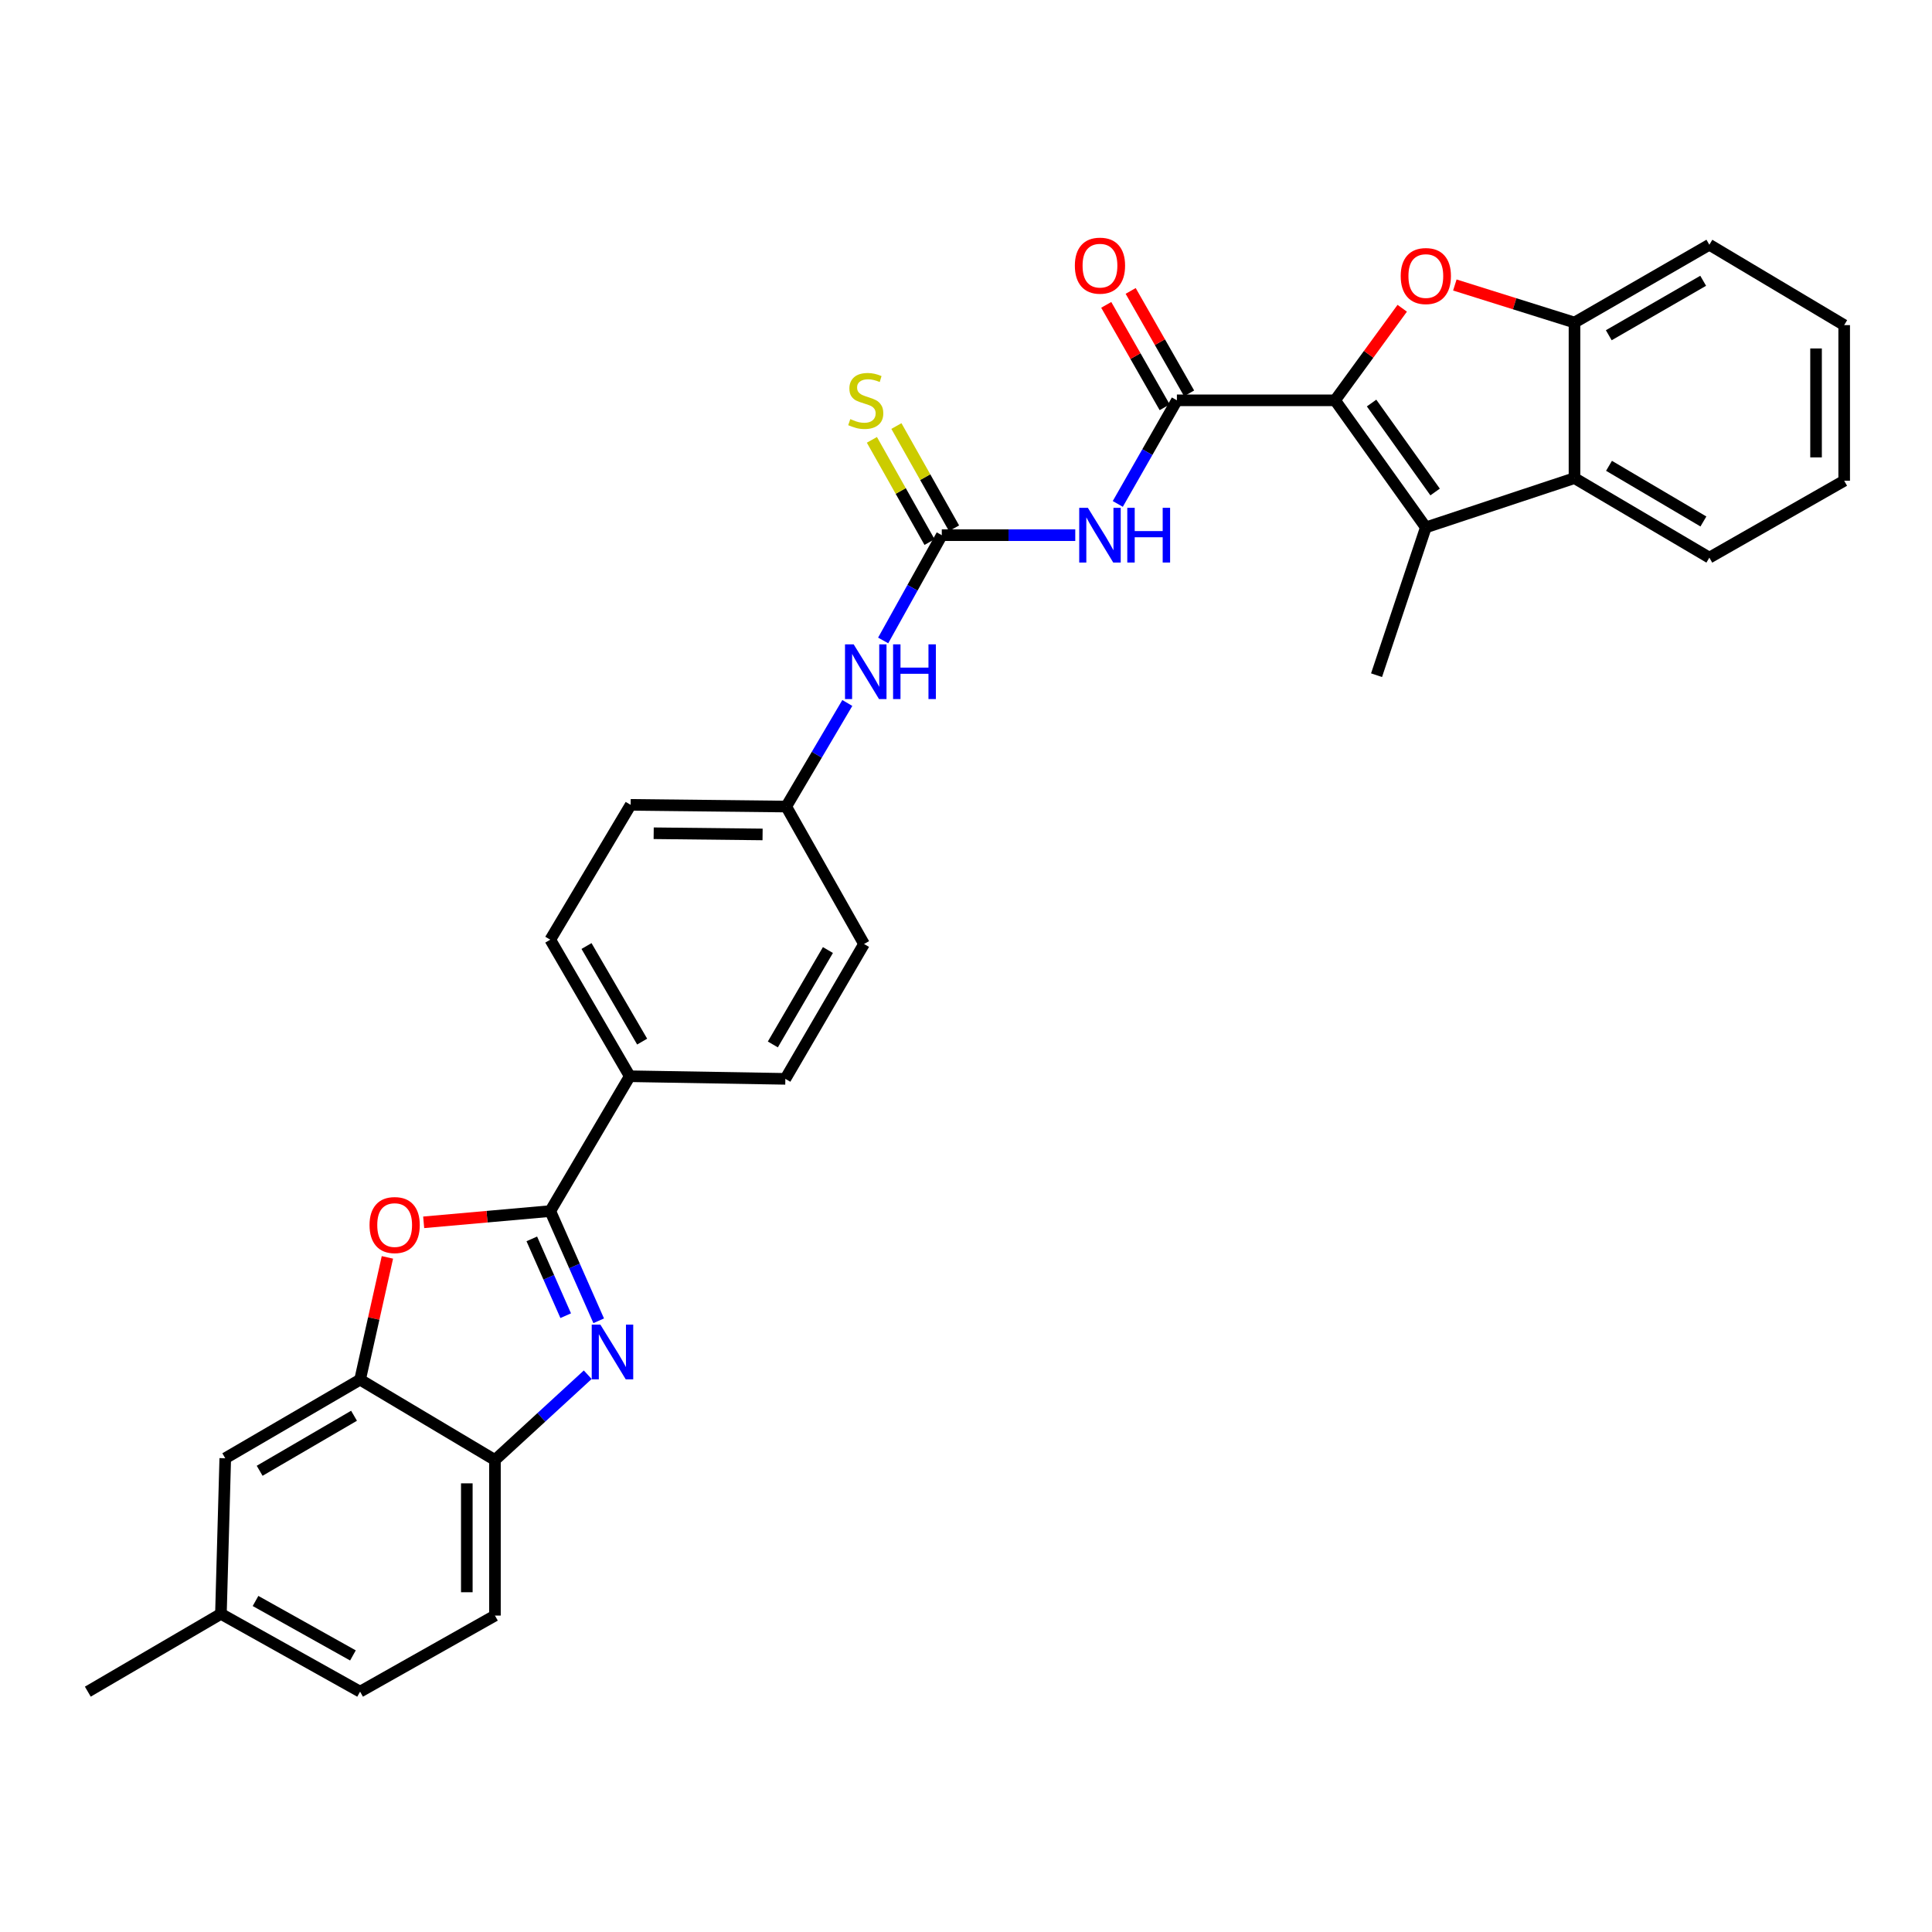 <?xml version='1.0' encoding='iso-8859-1'?>
<svg version='1.1' baseProfile='full'
              xmlns='http://www.w3.org/2000/svg'
                      xmlns:rdkit='http://www.rdkit.org/xml'
                      xmlns:xlink='http://www.w3.org/1999/xlink'
                  xml:space='preserve'
width='1000px' height='1000px' viewBox='0 0 1000 1000'>
<!-- END OF HEADER -->
<rect style='opacity:1.0;fill:#FFFFFF;stroke:none' width='1000' height='1000' x='0' y='0'> </rect>
<path class='bond-2' d='M 691.032,207.208 L 708.41,183.38' style='fill:none;fill-rule:evenodd;stroke:#000000;stroke-width:6px;stroke-linecap:butt;stroke-linejoin:miter;stroke-opacity:1' />
<path class='bond-2' d='M 708.41,183.38 L 725.789,159.553' style='fill:none;fill-rule:evenodd;stroke:#FF0000;stroke-width:6px;stroke-linecap:butt;stroke-linejoin:miter;stroke-opacity:1' />
<path class='bond-3' d='M 691.032,207.208 L 738.007,272.983' style='fill:none;fill-rule:evenodd;stroke:#000000;stroke-width:6px;stroke-linecap:butt;stroke-linejoin:miter;stroke-opacity:1' />
<path class='bond-3' d='M 709.928,208.612 L 742.81,254.654' style='fill:none;fill-rule:evenodd;stroke:#000000;stroke-width:6px;stroke-linecap:butt;stroke-linejoin:miter;stroke-opacity:1' />
<path class='bond-4' d='M 691.032,207.208 L 609.159,207.208' style='fill:none;fill-rule:evenodd;stroke:#000000;stroke-width:6px;stroke-linecap:butt;stroke-linejoin:miter;stroke-opacity:1' />
<path class='bond-0' d='M 309.887,683.637 L 297.354,655.242' style='fill:none;fill-rule:evenodd;stroke:#0000FF;stroke-width:6px;stroke-linecap:butt;stroke-linejoin:miter;stroke-opacity:1' />
<path class='bond-0' d='M 297.354,655.242 L 284.821,626.848' style='fill:none;fill-rule:evenodd;stroke:#000000;stroke-width:6px;stroke-linecap:butt;stroke-linejoin:miter;stroke-opacity:1' />
<path class='bond-0' d='M 292.806,680.998 L 284.033,661.122' style='fill:none;fill-rule:evenodd;stroke:#0000FF;stroke-width:6px;stroke-linecap:butt;stroke-linejoin:miter;stroke-opacity:1' />
<path class='bond-0' d='M 284.033,661.122 L 275.26,641.246' style='fill:none;fill-rule:evenodd;stroke:#000000;stroke-width:6px;stroke-linecap:butt;stroke-linejoin:miter;stroke-opacity:1' />
<path class='bond-11' d='M 304.211,711.558 L 280.198,733.627' style='fill:none;fill-rule:evenodd;stroke:#0000FF;stroke-width:6px;stroke-linecap:butt;stroke-linejoin:miter;stroke-opacity:1' />
<path class='bond-11' d='M 280.198,733.627 L 256.184,755.696' style='fill:none;fill-rule:evenodd;stroke:#000000;stroke-width:6px;stroke-linecap:butt;stroke-linejoin:miter;stroke-opacity:1' />
<path class='bond-1' d='M 284.821,626.848 L 325.964,557.06' style='fill:none;fill-rule:evenodd;stroke:#000000;stroke-width:6px;stroke-linecap:butt;stroke-linejoin:miter;stroke-opacity:1' />
<path class='bond-6' d='M 284.821,626.848 L 252.059,629.76' style='fill:none;fill-rule:evenodd;stroke:#000000;stroke-width:6px;stroke-linecap:butt;stroke-linejoin:miter;stroke-opacity:1' />
<path class='bond-6' d='M 252.059,629.76 L 219.296,632.672' style='fill:none;fill-rule:evenodd;stroke:#FF0000;stroke-width:6px;stroke-linecap:butt;stroke-linejoin:miter;stroke-opacity:1' />
<path class='bond-9' d='M 753.024,147.512 L 783.989,157.23' style='fill:none;fill-rule:evenodd;stroke:#FF0000;stroke-width:6px;stroke-linecap:butt;stroke-linejoin:miter;stroke-opacity:1' />
<path class='bond-9' d='M 783.989,157.23 L 814.954,166.947' style='fill:none;fill-rule:evenodd;stroke:#000000;stroke-width:6px;stroke-linecap:butt;stroke-linejoin:miter;stroke-opacity:1' />
<path class='bond-8' d='M 738.007,272.983 L 814.954,247.477' style='fill:none;fill-rule:evenodd;stroke:#000000;stroke-width:6px;stroke-linecap:butt;stroke-linejoin:miter;stroke-opacity:1' />
<path class='bond-22' d='M 738.007,272.983 L 712.501,349.477' style='fill:none;fill-rule:evenodd;stroke:#000000;stroke-width:6px;stroke-linecap:butt;stroke-linejoin:miter;stroke-opacity:1' />
<path class='bond-5' d='M 609.159,207.208 L 593.863,234.021' style='fill:none;fill-rule:evenodd;stroke:#000000;stroke-width:6px;stroke-linecap:butt;stroke-linejoin:miter;stroke-opacity:1' />
<path class='bond-5' d='M 593.863,234.021 L 578.566,260.835' style='fill:none;fill-rule:evenodd;stroke:#0000FF;stroke-width:6px;stroke-linecap:butt;stroke-linejoin:miter;stroke-opacity:1' />
<path class='bond-15' d='M 615.483,203.6 L 600.358,177.091' style='fill:none;fill-rule:evenodd;stroke:#000000;stroke-width:6px;stroke-linecap:butt;stroke-linejoin:miter;stroke-opacity:1' />
<path class='bond-15' d='M 600.358,177.091 L 585.233,150.581' style='fill:none;fill-rule:evenodd;stroke:#FF0000;stroke-width:6px;stroke-linecap:butt;stroke-linejoin:miter;stroke-opacity:1' />
<path class='bond-15' d='M 602.835,210.816 L 587.711,184.306' style='fill:none;fill-rule:evenodd;stroke:#000000;stroke-width:6px;stroke-linecap:butt;stroke-linejoin:miter;stroke-opacity:1' />
<path class='bond-15' d='M 587.711,184.306 L 572.586,157.797' style='fill:none;fill-rule:evenodd;stroke:#FF0000;stroke-width:6px;stroke-linecap:butt;stroke-linejoin:miter;stroke-opacity:1' />
<path class='bond-7' d='M 556.556,277.004 L 522.013,277.004' style='fill:none;fill-rule:evenodd;stroke:#0000FF;stroke-width:6px;stroke-linecap:butt;stroke-linejoin:miter;stroke-opacity:1' />
<path class='bond-7' d='M 522.013,277.004 L 487.469,277.004' style='fill:none;fill-rule:evenodd;stroke:#000000;stroke-width:6px;stroke-linecap:butt;stroke-linejoin:miter;stroke-opacity:1' />
<path class='bond-10' d='M 200.519,650.819 L 193.45,682.463' style='fill:none;fill-rule:evenodd;stroke:#FF0000;stroke-width:6px;stroke-linecap:butt;stroke-linejoin:miter;stroke-opacity:1' />
<path class='bond-10' d='M 193.45,682.463 L 186.381,714.108' style='fill:none;fill-rule:evenodd;stroke:#000000;stroke-width:6px;stroke-linecap:butt;stroke-linejoin:miter;stroke-opacity:1' />
<path class='bond-13' d='M 487.469,277.004 L 472.298,304.247' style='fill:none;fill-rule:evenodd;stroke:#000000;stroke-width:6px;stroke-linecap:butt;stroke-linejoin:miter;stroke-opacity:1' />
<path class='bond-13' d='M 472.298,304.247 L 457.126,331.491' style='fill:none;fill-rule:evenodd;stroke:#0000FF;stroke-width:6px;stroke-linecap:butt;stroke-linejoin:miter;stroke-opacity:1' />
<path class='bond-14' d='M 493.811,273.428 L 478.894,246.972' style='fill:none;fill-rule:evenodd;stroke:#000000;stroke-width:6px;stroke-linecap:butt;stroke-linejoin:miter;stroke-opacity:1' />
<path class='bond-14' d='M 478.894,246.972 L 463.976,220.515' style='fill:none;fill-rule:evenodd;stroke:#CCCC00;stroke-width:6px;stroke-linecap:butt;stroke-linejoin:miter;stroke-opacity:1' />
<path class='bond-14' d='M 481.128,280.58 L 466.21,254.123' style='fill:none;fill-rule:evenodd;stroke:#000000;stroke-width:6px;stroke-linecap:butt;stroke-linejoin:miter;stroke-opacity:1' />
<path class='bond-14' d='M 466.21,254.123 L 451.292,227.667' style='fill:none;fill-rule:evenodd;stroke:#CCCC00;stroke-width:6px;stroke-linecap:butt;stroke-linejoin:miter;stroke-opacity:1' />
<path class='bond-26' d='M 814.954,247.477 L 884.758,288.628' style='fill:none;fill-rule:evenodd;stroke:#000000;stroke-width:6px;stroke-linecap:butt;stroke-linejoin:miter;stroke-opacity:1' />
<path class='bond-26' d='M 832.819,241.106 L 881.682,269.912' style='fill:none;fill-rule:evenodd;stroke:#000000;stroke-width:6px;stroke-linecap:butt;stroke-linejoin:miter;stroke-opacity:1' />
<path class='bond-31' d='M 814.954,247.477 L 814.954,166.947' style='fill:none;fill-rule:evenodd;stroke:#000000;stroke-width:6px;stroke-linecap:butt;stroke-linejoin:miter;stroke-opacity:1' />
<path class='bond-27' d='M 814.954,166.947 L 884.758,126.678' style='fill:none;fill-rule:evenodd;stroke:#000000;stroke-width:6px;stroke-linecap:butt;stroke-linejoin:miter;stroke-opacity:1' />
<path class='bond-27' d='M 832.701,173.519 L 881.563,145.331' style='fill:none;fill-rule:evenodd;stroke:#000000;stroke-width:6px;stroke-linecap:butt;stroke-linejoin:miter;stroke-opacity:1' />
<path class='bond-16' d='M 186.381,714.108 L 116.593,754.798' style='fill:none;fill-rule:evenodd;stroke:#000000;stroke-width:6px;stroke-linecap:butt;stroke-linejoin:miter;stroke-opacity:1' />
<path class='bond-16' d='M 183.247,732.791 L 134.395,761.274' style='fill:none;fill-rule:evenodd;stroke:#000000;stroke-width:6px;stroke-linecap:butt;stroke-linejoin:miter;stroke-opacity:1' />
<path class='bond-34' d='M 186.381,714.108 L 256.184,755.696' style='fill:none;fill-rule:evenodd;stroke:#000000;stroke-width:6px;stroke-linecap:butt;stroke-linejoin:miter;stroke-opacity:1' />
<path class='bond-17' d='M 256.184,755.696 L 256.184,836.218' style='fill:none;fill-rule:evenodd;stroke:#000000;stroke-width:6px;stroke-linecap:butt;stroke-linejoin:miter;stroke-opacity:1' />
<path class='bond-17' d='M 241.623,767.774 L 241.623,824.14' style='fill:none;fill-rule:evenodd;stroke:#000000;stroke-width:6px;stroke-linecap:butt;stroke-linejoin:miter;stroke-opacity:1' />
<path class='bond-12' d='M 325.964,557.06 L 284.821,486.383' style='fill:none;fill-rule:evenodd;stroke:#000000;stroke-width:6px;stroke-linecap:butt;stroke-linejoin:miter;stroke-opacity:1' />
<path class='bond-12' d='M 332.377,539.133 L 303.577,489.659' style='fill:none;fill-rule:evenodd;stroke:#000000;stroke-width:6px;stroke-linecap:butt;stroke-linejoin:miter;stroke-opacity:1' />
<path class='bond-33' d='M 325.964,557.06 L 406.494,558.411' style='fill:none;fill-rule:evenodd;stroke:#000000;stroke-width:6px;stroke-linecap:butt;stroke-linejoin:miter;stroke-opacity:1' />
<path class='bond-20' d='M 438.569,363.859 L 422.758,390.668' style='fill:none;fill-rule:evenodd;stroke:#0000FF;stroke-width:6px;stroke-linecap:butt;stroke-linejoin:miter;stroke-opacity:1' />
<path class='bond-20' d='M 422.758,390.668 L 406.947,417.477' style='fill:none;fill-rule:evenodd;stroke:#000000;stroke-width:6px;stroke-linecap:butt;stroke-linejoin:miter;stroke-opacity:1' />
<path class='bond-21' d='M 116.593,754.798 L 114.352,835.329' style='fill:none;fill-rule:evenodd;stroke:#000000;stroke-width:6px;stroke-linecap:butt;stroke-linejoin:miter;stroke-opacity:1' />
<path class='bond-25' d='M 256.184,836.218 L 186.381,875.598' style='fill:none;fill-rule:evenodd;stroke:#000000;stroke-width:6px;stroke-linecap:butt;stroke-linejoin:miter;stroke-opacity:1' />
<path class='bond-18' d='M 406.494,558.411 L 447.216,488.607' style='fill:none;fill-rule:evenodd;stroke:#000000;stroke-width:6px;stroke-linecap:butt;stroke-linejoin:miter;stroke-opacity:1' />
<path class='bond-18' d='M 400.025,540.603 L 428.531,491.74' style='fill:none;fill-rule:evenodd;stroke:#000000;stroke-width:6px;stroke-linecap:butt;stroke-linejoin:miter;stroke-opacity:1' />
<path class='bond-19' d='M 284.821,486.383 L 326.425,416.595' style='fill:none;fill-rule:evenodd;stroke:#000000;stroke-width:6px;stroke-linecap:butt;stroke-linejoin:miter;stroke-opacity:1' />
<path class='bond-23' d='M 406.947,417.477 L 447.216,488.607' style='fill:none;fill-rule:evenodd;stroke:#000000;stroke-width:6px;stroke-linecap:butt;stroke-linejoin:miter;stroke-opacity:1' />
<path class='bond-24' d='M 406.947,417.477 L 326.425,416.595' style='fill:none;fill-rule:evenodd;stroke:#000000;stroke-width:6px;stroke-linecap:butt;stroke-linejoin:miter;stroke-opacity:1' />
<path class='bond-24' d='M 394.709,431.905 L 338.344,431.287' style='fill:none;fill-rule:evenodd;stroke:#000000;stroke-width:6px;stroke-linecap:butt;stroke-linejoin:miter;stroke-opacity:1' />
<path class='bond-28' d='M 114.352,835.329 L 45.455,875.598' style='fill:none;fill-rule:evenodd;stroke:#000000;stroke-width:6px;stroke-linecap:butt;stroke-linejoin:miter;stroke-opacity:1' />
<path class='bond-35' d='M 114.352,835.329 L 186.381,875.598' style='fill:none;fill-rule:evenodd;stroke:#000000;stroke-width:6px;stroke-linecap:butt;stroke-linejoin:miter;stroke-opacity:1' />
<path class='bond-35' d='M 132.262,828.659 L 182.682,856.848' style='fill:none;fill-rule:evenodd;stroke:#000000;stroke-width:6px;stroke-linecap:butt;stroke-linejoin:miter;stroke-opacity:1' />
<path class='bond-29' d='M 884.758,288.628 L 954.545,248.828' style='fill:none;fill-rule:evenodd;stroke:#000000;stroke-width:6px;stroke-linecap:butt;stroke-linejoin:miter;stroke-opacity:1' />
<path class='bond-30' d='M 884.758,126.678 L 954.545,168.282' style='fill:none;fill-rule:evenodd;stroke:#000000;stroke-width:6px;stroke-linecap:butt;stroke-linejoin:miter;stroke-opacity:1' />
<path class='bond-32' d='M 954.545,248.828 L 954.545,168.282' style='fill:none;fill-rule:evenodd;stroke:#000000;stroke-width:6px;stroke-linecap:butt;stroke-linejoin:miter;stroke-opacity:1' />
<path class='bond-32' d='M 939.984,236.746 L 939.984,180.364' style='fill:none;fill-rule:evenodd;stroke:#000000;stroke-width:6px;stroke-linecap:butt;stroke-linejoin:miter;stroke-opacity:1' />
<path  class='atom-1' d='M 310.757 685.63
L 320.037 700.63
Q 320.957 702.11, 322.437 704.79
Q 323.917 707.47, 323.997 707.63
L 323.997 685.63
L 327.757 685.63
L 327.757 713.95
L 323.877 713.95
L 313.917 697.55
Q 312.757 695.63, 311.517 693.43
Q 310.317 691.23, 309.957 690.55
L 309.957 713.95
L 306.277 713.95
L 306.277 685.63
L 310.757 685.63
' fill='#0000FF'/>
<path  class='atom-3' d='M 725.007 142.88
Q 725.007 136.08, 728.367 132.28
Q 731.727 128.48, 738.007 128.48
Q 744.287 128.48, 747.647 132.28
Q 751.007 136.08, 751.007 142.88
Q 751.007 149.76, 747.607 153.68
Q 744.207 157.56, 738.007 157.56
Q 731.767 157.56, 728.367 153.68
Q 725.007 149.8, 725.007 142.88
M 738.007 154.36
Q 742.327 154.36, 744.647 151.48
Q 747.007 148.56, 747.007 142.88
Q 747.007 137.32, 744.647 134.52
Q 742.327 131.68, 738.007 131.68
Q 733.687 131.68, 731.327 134.48
Q 729.007 137.28, 729.007 142.88
Q 729.007 148.6, 731.327 151.48
Q 733.687 154.36, 738.007 154.36
' fill='#FF0000'/>
<path  class='atom-6' d='M 563.083 262.844
L 572.363 277.844
Q 573.283 279.324, 574.763 282.004
Q 576.243 284.684, 576.323 284.844
L 576.323 262.844
L 580.083 262.844
L 580.083 291.164
L 576.203 291.164
L 566.243 274.764
Q 565.083 272.844, 563.843 270.644
Q 562.643 268.444, 562.283 267.764
L 562.283 291.164
L 558.603 291.164
L 558.603 262.844
L 563.083 262.844
' fill='#0000FF'/>
<path  class='atom-6' d='M 583.483 262.844
L 587.323 262.844
L 587.323 274.884
L 601.803 274.884
L 601.803 262.844
L 605.643 262.844
L 605.643 291.164
L 601.803 291.164
L 601.803 278.084
L 587.323 278.084
L 587.323 291.164
L 583.483 291.164
L 583.483 262.844
' fill='#0000FF'/>
<path  class='atom-7' d='M 191.274 634.087
Q 191.274 627.287, 194.634 623.487
Q 197.994 619.687, 204.274 619.687
Q 210.554 619.687, 213.914 623.487
Q 217.274 627.287, 217.274 634.087
Q 217.274 640.967, 213.874 644.887
Q 210.474 648.767, 204.274 648.767
Q 198.034 648.767, 194.634 644.887
Q 191.274 641.007, 191.274 634.087
M 204.274 645.567
Q 208.594 645.567, 210.914 642.687
Q 213.274 639.767, 213.274 634.087
Q 213.274 628.527, 210.914 625.727
Q 208.594 622.887, 204.274 622.887
Q 199.954 622.887, 197.594 625.687
Q 195.274 628.487, 195.274 634.087
Q 195.274 639.807, 197.594 642.687
Q 199.954 645.567, 204.274 645.567
' fill='#FF0000'/>
<path  class='atom-14' d='M 441.854 333.513
L 451.134 348.513
Q 452.054 349.993, 453.534 352.673
Q 455.014 355.353, 455.094 355.513
L 455.094 333.513
L 458.854 333.513
L 458.854 361.833
L 454.974 361.833
L 445.014 345.433
Q 443.854 343.513, 442.614 341.313
Q 441.414 339.113, 441.054 338.433
L 441.054 361.833
L 437.374 361.833
L 437.374 333.513
L 441.854 333.513
' fill='#0000FF'/>
<path  class='atom-14' d='M 462.254 333.513
L 466.094 333.513
L 466.094 345.553
L 480.574 345.553
L 480.574 333.513
L 484.414 333.513
L 484.414 361.833
L 480.574 361.833
L 480.574 348.753
L 466.094 348.753
L 466.094 361.833
L 462.254 361.833
L 462.254 333.513
' fill='#0000FF'/>
<path  class='atom-15' d='M 440.114 216.928
Q 440.434 217.048, 441.754 217.608
Q 443.074 218.168, 444.514 218.528
Q 445.994 218.848, 447.434 218.848
Q 450.114 218.848, 451.674 217.568
Q 453.234 216.248, 453.234 213.968
Q 453.234 212.408, 452.434 211.448
Q 451.674 210.488, 450.474 209.968
Q 449.274 209.448, 447.274 208.848
Q 444.754 208.088, 443.234 207.368
Q 441.754 206.648, 440.674 205.128
Q 439.634 203.608, 439.634 201.048
Q 439.634 197.488, 442.034 195.288
Q 444.474 193.088, 449.274 193.088
Q 452.554 193.088, 456.274 194.648
L 455.354 197.728
Q 451.954 196.328, 449.394 196.328
Q 446.634 196.328, 445.114 197.488
Q 443.594 198.608, 443.634 200.568
Q 443.634 202.088, 444.394 203.008
Q 445.194 203.928, 446.314 204.448
Q 447.474 204.968, 449.394 205.568
Q 451.954 206.368, 453.474 207.168
Q 454.994 207.968, 456.074 209.608
Q 457.194 211.208, 457.194 213.968
Q 457.194 217.888, 454.554 220.008
Q 451.954 222.088, 447.594 222.088
Q 445.074 222.088, 443.154 221.528
Q 441.274 221.008, 439.034 220.088
L 440.114 216.928
' fill='#CCCC00'/>
<path  class='atom-16' d='M 556.343 137.5
Q 556.343 130.7, 559.703 126.9
Q 563.063 123.1, 569.343 123.1
Q 575.623 123.1, 578.983 126.9
Q 582.343 130.7, 582.343 137.5
Q 582.343 144.38, 578.943 148.3
Q 575.543 152.18, 569.343 152.18
Q 563.103 152.18, 559.703 148.3
Q 556.343 144.42, 556.343 137.5
M 569.343 148.98
Q 573.663 148.98, 575.983 146.1
Q 578.343 143.18, 578.343 137.5
Q 578.343 131.94, 575.983 129.14
Q 573.663 126.3, 569.343 126.3
Q 565.023 126.3, 562.663 129.1
Q 560.343 131.9, 560.343 137.5
Q 560.343 143.22, 562.663 146.1
Q 565.023 148.98, 569.343 148.98
' fill='#FF0000'/>
</svg>
